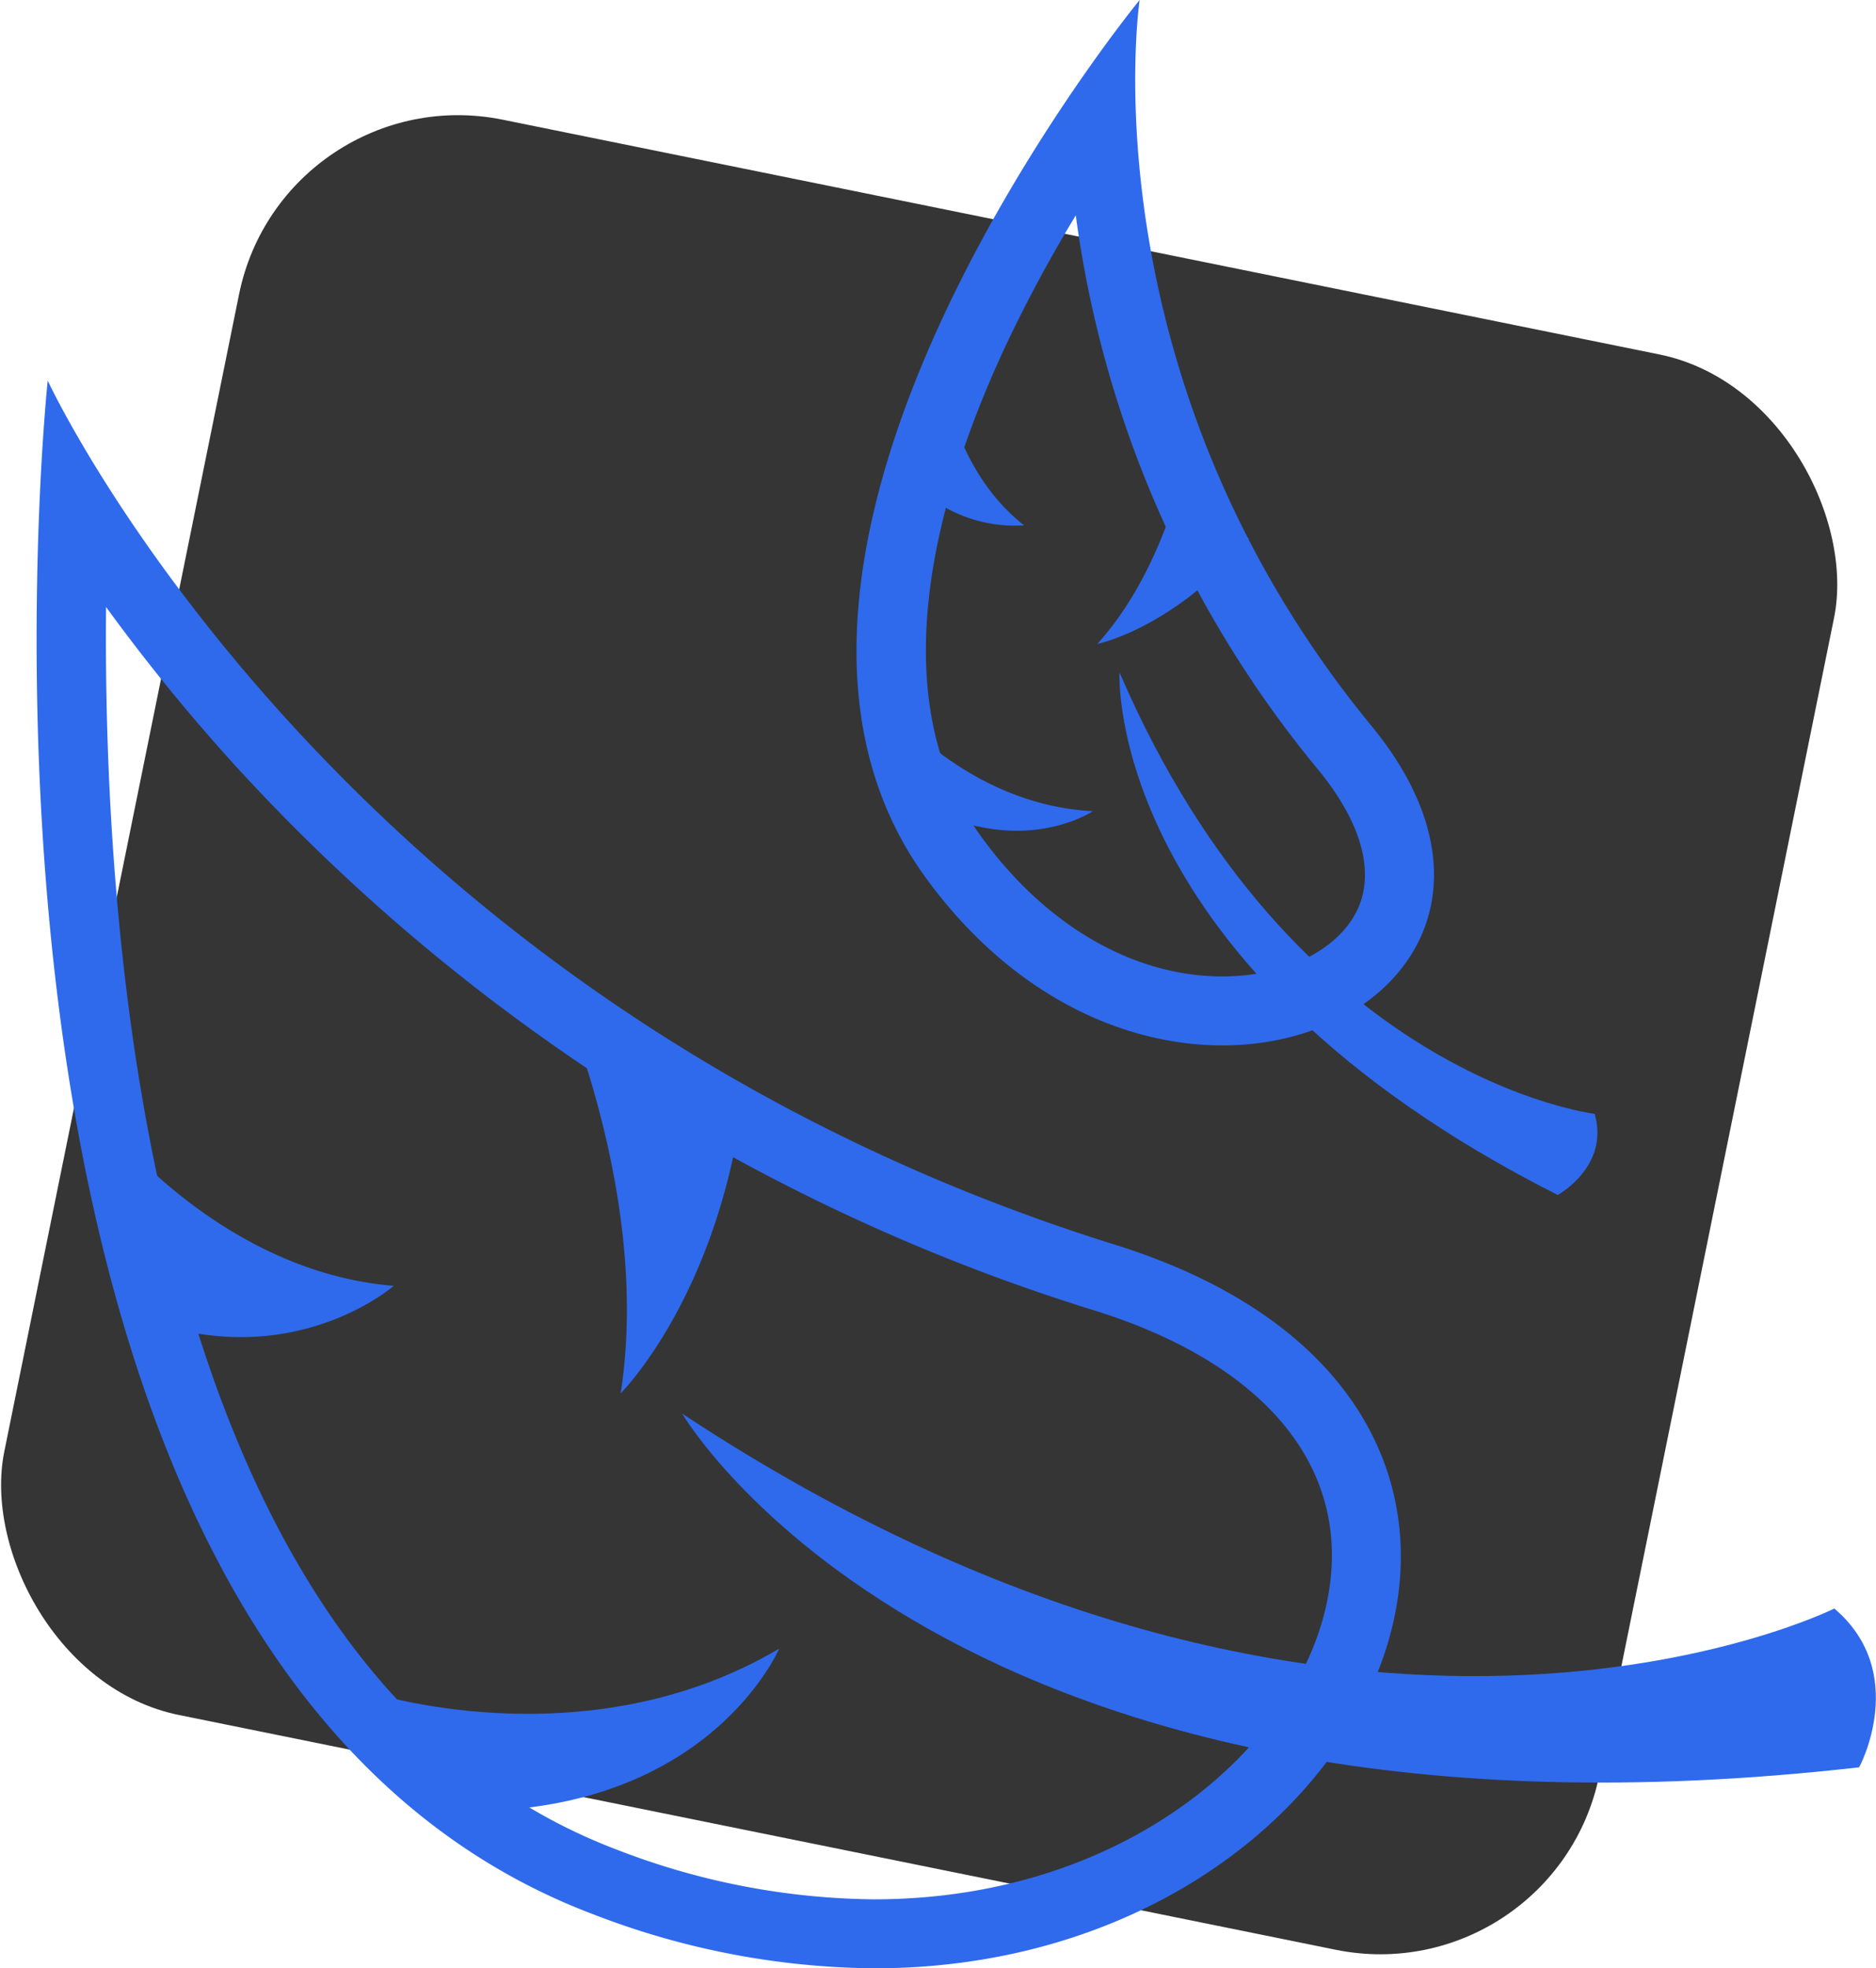 <svg xmlns="http://www.w3.org/2000/svg" viewBox="0 0 136.02 142.68"><defs><style>.cls-1{fill:#353535;}.cls-2{fill:#2f6aec;}</style></defs><g id="Layer_2" data-name="Layer 2"><g id="Layer_1-2" data-name="Layer 1"><rect class="cls-1" x="7.65" y="16" width="118" height="118" rx="16.21" transform="translate(16.24 -11.75) rotate(11.47)"/><path class="cls-2" d="M7.69,44a135.6,135.6,0,0,0,9.55,11.7A140.7,140.7,0,0,0,79.37,95c12.21,3.81,18.42,11.19,17,20.25-1.68,11-14.49,22.43-33,22.43a52.82,52.82,0,0,1-18.62-3.59C11.41,121.47,7.44,70.3,7.69,44M3.46,27.59S-6.42,120.07,43,138.76a57.6,57.6,0,0,0,20.39,3.92c36.89,0,55-40.73,17.46-52.45C24.24,72.58,3.46,27.59,3.46,27.59Z"/><path class="cls-2" d="M39.35,69.05S47.42,85.48,45,101c0,0,7.33-7.26,9-22.3A24.41,24.41,0,0,1,39.35,69.05Z"/><path class="cls-2" d="M8.08,81.81s8.13,10.4,20.47,11.4c0,0-7.41,6.47-18.34,2.34Z"/><path class="cls-2" d="M26.49,122.58s15.83,5.3,30-3.07c0,0-5,11.8-22.59,11.78Z"/><path class="cls-2" d="M133,116.6s-35.37,17.68-83.54-14.13c0,0,19.3,33.15,85.33,25.64C134.82,128.11,138.47,121.25,133,116.6Z"/><path class="cls-2" d="M78,15.61A79.61,79.61,0,0,0,95.58,55.8c3.12,3.8,4.13,7.4,2.84,10.14-1.39,2.94-5.24,4.84-9.79,4.84-6.44,0-12.8-3.68-17.47-10.11-7.45-10.25-3.18-25,1.7-35.49A103.65,103.65,0,0,1,78,15.61M82.63,0S49.88,39.88,67.11,63.61c6.3,8.66,14.47,12.17,21.52,12.17,12.26,0,21.12-10.61,10.81-23.16C78.56,27.2,82.63,0,82.63,0Z"/><path class="cls-2" d="M86.64,30.16s-1.26,10.08-7.08,16.52c0,0,5.61-1.14,11-7.6A13.57,13.57,0,0,1,86.64,30.16Z"/><path class="cls-2" d="M68.25,26.55s.61,7.3,6,11.53a10.3,10.3,0,0,1-9.21-4.51Z"/><path class="cls-2" d="M64.38,51.07s5.73,7.28,14.86,7.73c0,0-5.91,4-14.06-1.42Z"/><path class="cls-2" d="M115.62,80.74s-21.79-2.57-34.45-32c0,0-1.14,21.25,31.77,37.88C112.94,86.63,116.72,84.56,115.62,80.74Z"/></g></g></svg>